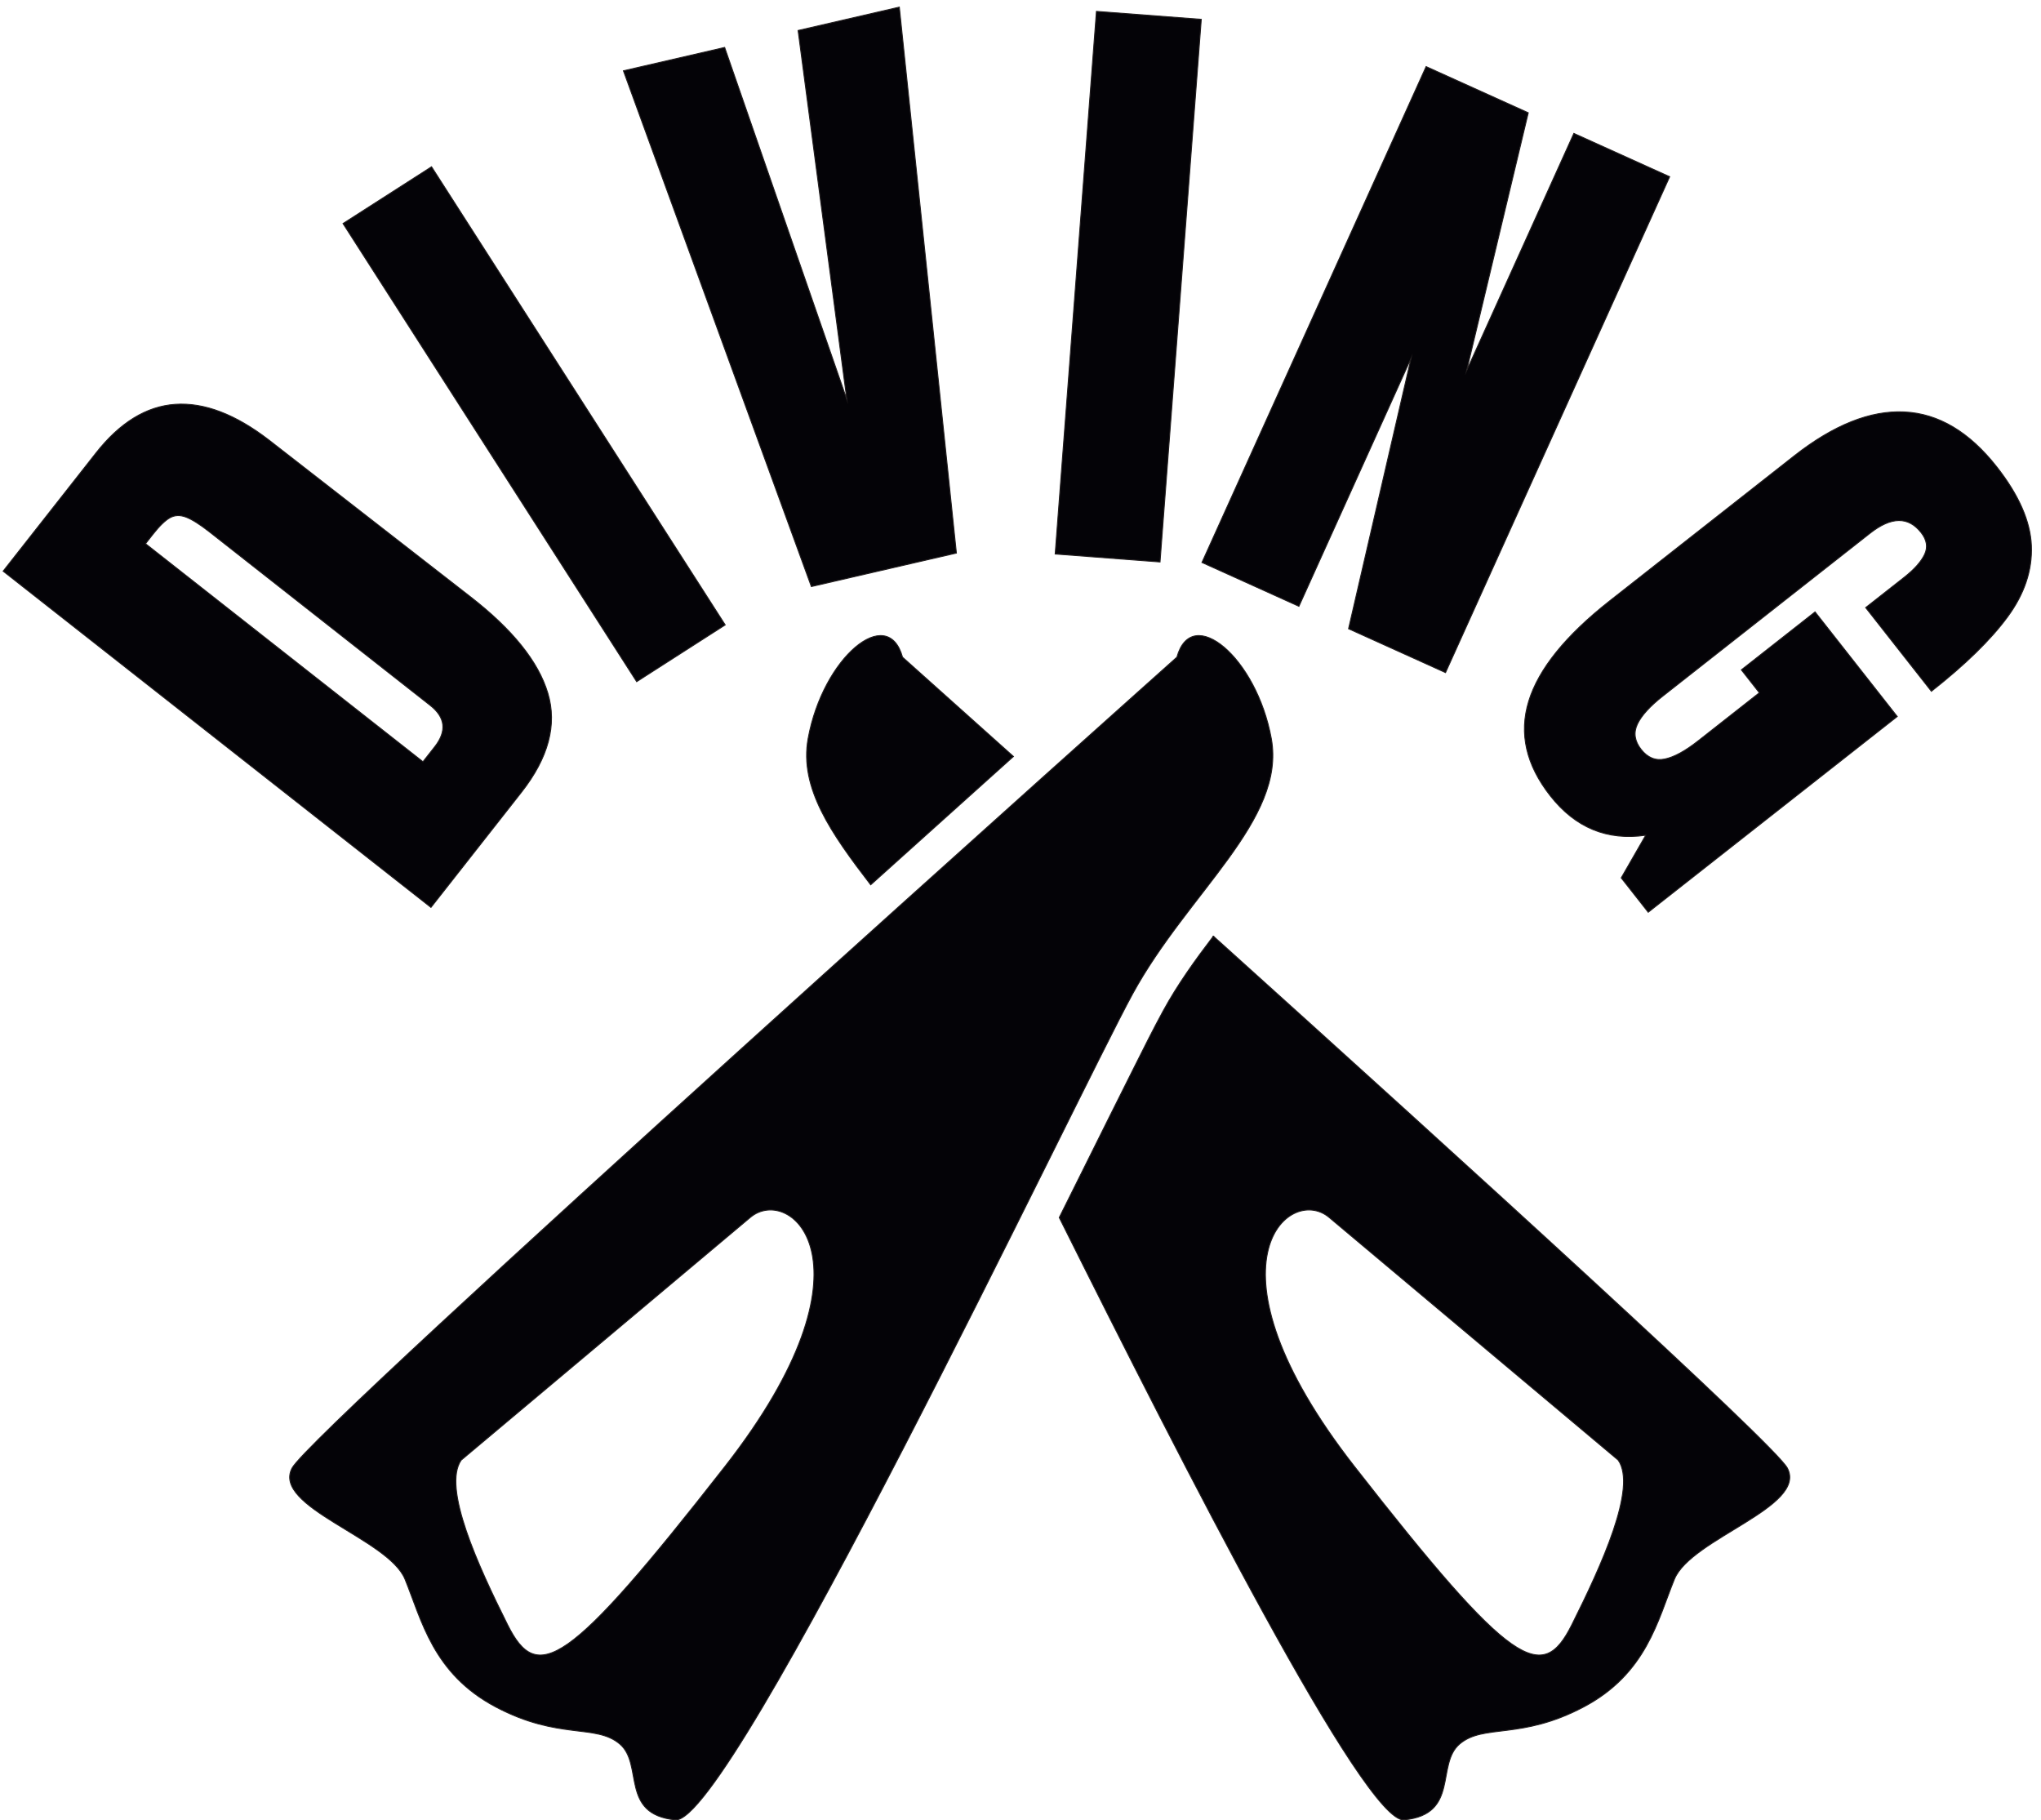 <?xml version="1.0" encoding="UTF-8" standalone="no"?>
<!-- Created with Inkscape (http://www.inkscape.org/) -->

<svg
   version="1.1"
   id="svg1"
   width="616"
   height="549.333"
   viewBox="0 0 616 549.333"
   sodipodi:docname="PLONGEE 5.eps"
   xmlns:inkscape="http://www.inkscape.org/namespaces/inkscape"
   xmlns:sodipodi="http://sodipodi.sourceforge.net/DTD/sodipodi-0.dtd"
   xmlns="http://www.w3.org/2000/svg"
   xmlns:svg="http://www.w3.org/2000/svg">
  <defs
     id="defs1" />
  <sodipodi:namedview
     id="namedview1"
     pagecolor="#ffffff"
     bordercolor="#000000"
     borderopacity="0.25"
     inkscape:showpageshadow="2"
     inkscape:pageopacity="0.0"
     inkscape:pagecheckerboard="0"
     inkscape:deskcolor="#d1d1d1">
    <inkscape:page
       x="0"
       y="0"
       inkscape:label="1"
       id="page1"
       width="616"
       height="549.333"
       margin="0"
       bleed="0" />
  </sodipodi:namedview>
  <g
     id="g1"
     inkscape:groupmode="layer"
     inkscape:label="1">
    <path
       id="path1"
       d="m 2670.73,2639.23 c 0,0 -1961.746,-1751.714 -2007.953,-1839.929 -46.207,-88.215 218.438,-159.625 256.25,-252.039 37.805,-92.418 63.008,-214.242 205.833,-289.852 142.83,-75.613 226.85,-37.816 281.45,-84.015 54.61,-46.207 0,-159.633 126.02,-172.231 C 1658.36,-11.434 2443.89,1643.65 2569.91,1874.69 c 126.02,231.04 348.66,394.87 315.06,579.7 -33.61,184.84 -180.63,306.65 -214.24,184.84 z m 847.32,-314.6 c -55.06,70.07 -71.39,141.65 -48.98,214.71 22.42,73.07 83.73,148.98 183.94,227.73 l 418.19,328.62 c 89.67,70.47 173.18,103.79 250.52,99.97 77.34,-3.81 147.1,-45.28 209.28,-124.4 50.32,-64.05 76.59,-123.84 78.8,-179.39 2.22,-55.54 -15.84,-109.34 -54.16,-161.39 -38.32,-52.05 -95.9,-108.28 -172.76,-168.67 l -149.21,189.88 87.02,68.39 c 23.36,18.36 38.93,35.77 46.71,52.24 7.77,16.47 5.15,32.99 -7.88,49.57 -29.01,36.92 -67.63,36.43 -115.85,-1.46 l -470.18,-369.48 c -29.39,-23.09 -48.66,-44.33 -57.81,-63.71 -9.14,-19.37 -6.32,-38.48 8.48,-57.32 14.81,-18.83 32.71,-26.1 53.7,-21.79 20.99,4.31 46.18,18 75.57,41.1 l 139.02,109.24 -40.87,51.99 167.28,131.45 186.52,-237.35 -565.12,-444.08 -61.28,77.98 55.61,96.73 c -87.51,-12.71 -159.69,17.1 -216.54,89.44 z m -790.49,529.47 508.65,1125.14 231.84,-104.81 -139.9,-585.12 243.37,538.34 217.43,-98.29 -508.65,-1125.15 -220.05,99.49 141.98,614.15 -254.62,-563.23 z m -333.08,19.23 93.62,1231.22 237.93,-18.09 -93.62,-1231.22 z m -553.29,-73.9 -426.46,1170.28 229.7,53.01 277.34,-799.01 -110.66,837.48 229.7,53.01 129.53,-1238.81 z M 1444.81,2583.63 778.402,3623.14 979.285,3751.92 1645.7,2712.42 Z M 7.086,2834.39 217.582,3102.26 c 54.477,69.32 114.543,106.21 180.211,110.67 65.664,4.46 136.465,-22.53 212.41,-80.99 l 456.137,-354.78 c 96.28,-74.45 155.21,-147.57 176.79,-219.37 21.58,-71.81 1.58,-146.89 -60,-225.25 L 977.961,2071.45 Z M 986.465,2435.89 c 27.825,35.41 24.415,66.74 -10.246,93.98 L 475.52,2923.33 c -21.852,17.17 -39.571,28.35 -53.161,33.55 -13.589,5.19 -25.824,4.75 -36.691,-1.33 -10.879,-6.08 -23.715,-18.55 -38.52,-37.38 l -16.871,-21.47 629.539,-494.72 z m 1061.575,203.34 c 0,0 98.54,-88 251.76,-225.34 -108.1,-96.93 -216.09,-193.99 -323.97,-291.16 -89.01,115.87 -162.35,219.93 -142.03,331.66 33.6,184.84 180.63,306.65 214.24,184.84 z M 2753.5,2006.19 C 3320.96,1494.93 4028.46,851.859 4055.99,799.301 4102.19,711.086 3837.55,639.676 3799.74,547.262 3761.94,454.844 3736.73,333.02 3593.91,257.41 3451.08,181.797 3367.07,219.594 3312.46,173.395 3257.85,127.188 3312.46,13.762 3186.43,1.164 3098.11,-7.668 2685.88,802.586 2403.73,1367.73 c 19.2,38.48 38.36,76.96 57.53,115.45 36.74,73.82 73.42,147.69 110.44,221.37 22.15,44.09 44.27,88.83 67.91,132.13 32.75,60.05 72.6,115.28 113.89,169.51 z M 3672.24,817.313 c 0,0 -565.07,474.087 -656.06,550.707 -90.99,76.62 -301.69,-105.36 57.46,-565.075 359.16,-459.726 426.2,-493.246 493.25,-359.156 67.04,134.082 148.45,311.27 105.35,373.524 z m -2625.72,0 c 0,0 565.08,474.087 656.07,550.707 90.98,76.62 301.69,-105.36 -57.47,-565.075 -359.15,-459.726 -426.2,-493.246 -493.24,-359.156 -67.05,134.082 -148.45,311.27 -105.36,373.524"
       style="fill:#040307;fill-opacity:1;fill-rule:evenodd;stroke:none"
       transform="matrix(0.133,0,0,-0.133,0,549.333)" />
    <path
       id="path2"
       d="m 2670.73,2639.23 c 0,0 -1961.746,-1751.714 -2007.953,-1839.929 -46.207,-88.215 218.438,-159.625 256.25,-252.039 37.805,-92.418 63.008,-214.242 205.833,-289.852 142.83,-75.613 226.85,-37.816 281.45,-84.015 54.61,-46.207 0,-159.633 126.02,-172.231 C 1658.36,-11.434 2443.89,1643.65 2569.91,1874.69 c 126.02,231.04 348.66,394.87 315.06,579.7 -33.61,184.84 -180.63,306.65 -214.24,184.84 z m 847.32,-314.6 c -55.06,70.07 -71.39,141.65 -48.98,214.71 22.42,73.07 83.73,148.98 183.94,227.73 l 418.19,328.62 c 89.67,70.47 173.18,103.79 250.52,99.97 77.34,-3.81 147.1,-45.28 209.28,-124.4 50.32,-64.05 76.59,-123.84 78.8,-179.39 2.22,-55.54 -15.84,-109.34 -54.16,-161.39 -38.32,-52.05 -95.9,-108.28 -172.76,-168.67 l -149.21,189.88 87.02,68.39 c 23.36,18.36 38.93,35.77 46.71,52.24 7.77,16.47 5.15,32.99 -7.88,49.57 -29.01,36.92 -67.63,36.43 -115.85,-1.46 l -470.18,-369.48 c -29.39,-23.09 -48.66,-44.33 -57.81,-63.71 -9.14,-19.37 -6.32,-38.48 8.48,-57.32 14.81,-18.83 32.71,-26.1 53.7,-21.79 20.99,4.31 46.18,18 75.57,41.1 l 139.02,109.24 -40.87,51.99 167.28,131.45 186.52,-237.35 -565.12,-444.08 -61.28,77.98 55.61,96.73 c -87.51,-12.71 -159.69,17.1 -216.54,89.44 z m -790.49,529.47 508.65,1125.14 231.84,-104.81 -139.9,-585.12 243.37,538.34 217.43,-98.29 -508.65,-1125.15 -220.05,99.49 141.98,614.15 -254.62,-563.23 z m -333.08,19.23 93.62,1231.22 237.93,-18.09 -93.62,-1231.22 z m -553.29,-73.9 -426.46,1170.28 229.7,53.01 277.34,-799.01 -110.66,837.48 229.7,53.01 129.53,-1238.81 z M 1444.81,2583.63 778.402,3623.14 979.285,3751.92 1645.7,2712.42 Z M 7.086,2834.39 217.582,3102.26 c 54.477,69.32 114.543,106.21 180.211,110.67 65.664,4.46 136.465,-22.53 212.41,-80.99 l 456.137,-354.78 c 96.28,-74.45 155.21,-147.57 176.79,-219.37 21.58,-71.81 1.58,-146.89 -60,-225.25 L 977.961,2071.45 Z M 986.465,2435.89 c 27.825,35.41 24.415,66.74 -10.246,93.98 L 475.52,2923.33 c -21.852,17.17 -39.571,28.35 -53.161,33.55 -13.589,5.19 -25.824,4.75 -36.691,-1.33 -10.879,-6.08 -23.715,-18.55 -38.52,-37.38 l -16.871,-21.47 629.539,-494.72 z m 1061.575,203.34 c 0,0 98.54,-88 251.76,-225.34 -108.1,-96.93 -216.09,-193.99 -323.97,-291.16 -89.01,115.87 -162.35,219.93 -142.03,331.66 33.6,184.84 180.63,306.65 214.24,184.84 z M 2753.5,2006.19 C 3320.96,1494.93 4028.46,851.859 4055.99,799.301 4102.19,711.086 3837.55,639.676 3799.74,547.262 3761.94,454.844 3736.73,333.02 3593.91,257.41 3451.08,181.797 3367.07,219.594 3312.46,173.395 3257.85,127.188 3312.46,13.762 3186.43,1.164 3098.11,-7.668 2685.88,802.586 2403.73,1367.73 c 19.2,38.48 38.36,76.96 57.53,115.45 36.74,73.82 73.42,147.69 110.44,221.37 22.15,44.09 44.27,88.83 67.91,132.13 32.75,60.05 72.6,115.28 113.89,169.51 z M 3672.24,817.313 c 0,0 -565.07,474.087 -656.06,550.707 -90.99,76.62 -301.69,-105.36 57.46,-565.075 359.16,-459.726 426.2,-493.246 493.25,-359.156 67.04,134.082 148.45,311.27 105.35,373.524 z m -2625.72,0 c 0,0 565.08,474.087 656.07,550.707 90.98,76.62 301.69,-105.36 -57.47,-565.075 -359.15,-459.726 -426.2,-493.246 -493.24,-359.156 -67.05,134.082 -148.45,311.27 -105.36,373.524 z"
       style="fill:none;stroke:#231f20;stroke-width:2.16;stroke-linecap:butt;stroke-linejoin:miter;stroke-miterlimit:22.926;stroke-dasharray:none;stroke-opacity:1"
       transform="matrix(0.133,0,0,-0.133,0,549.333)" />
  </g>
</svg>
